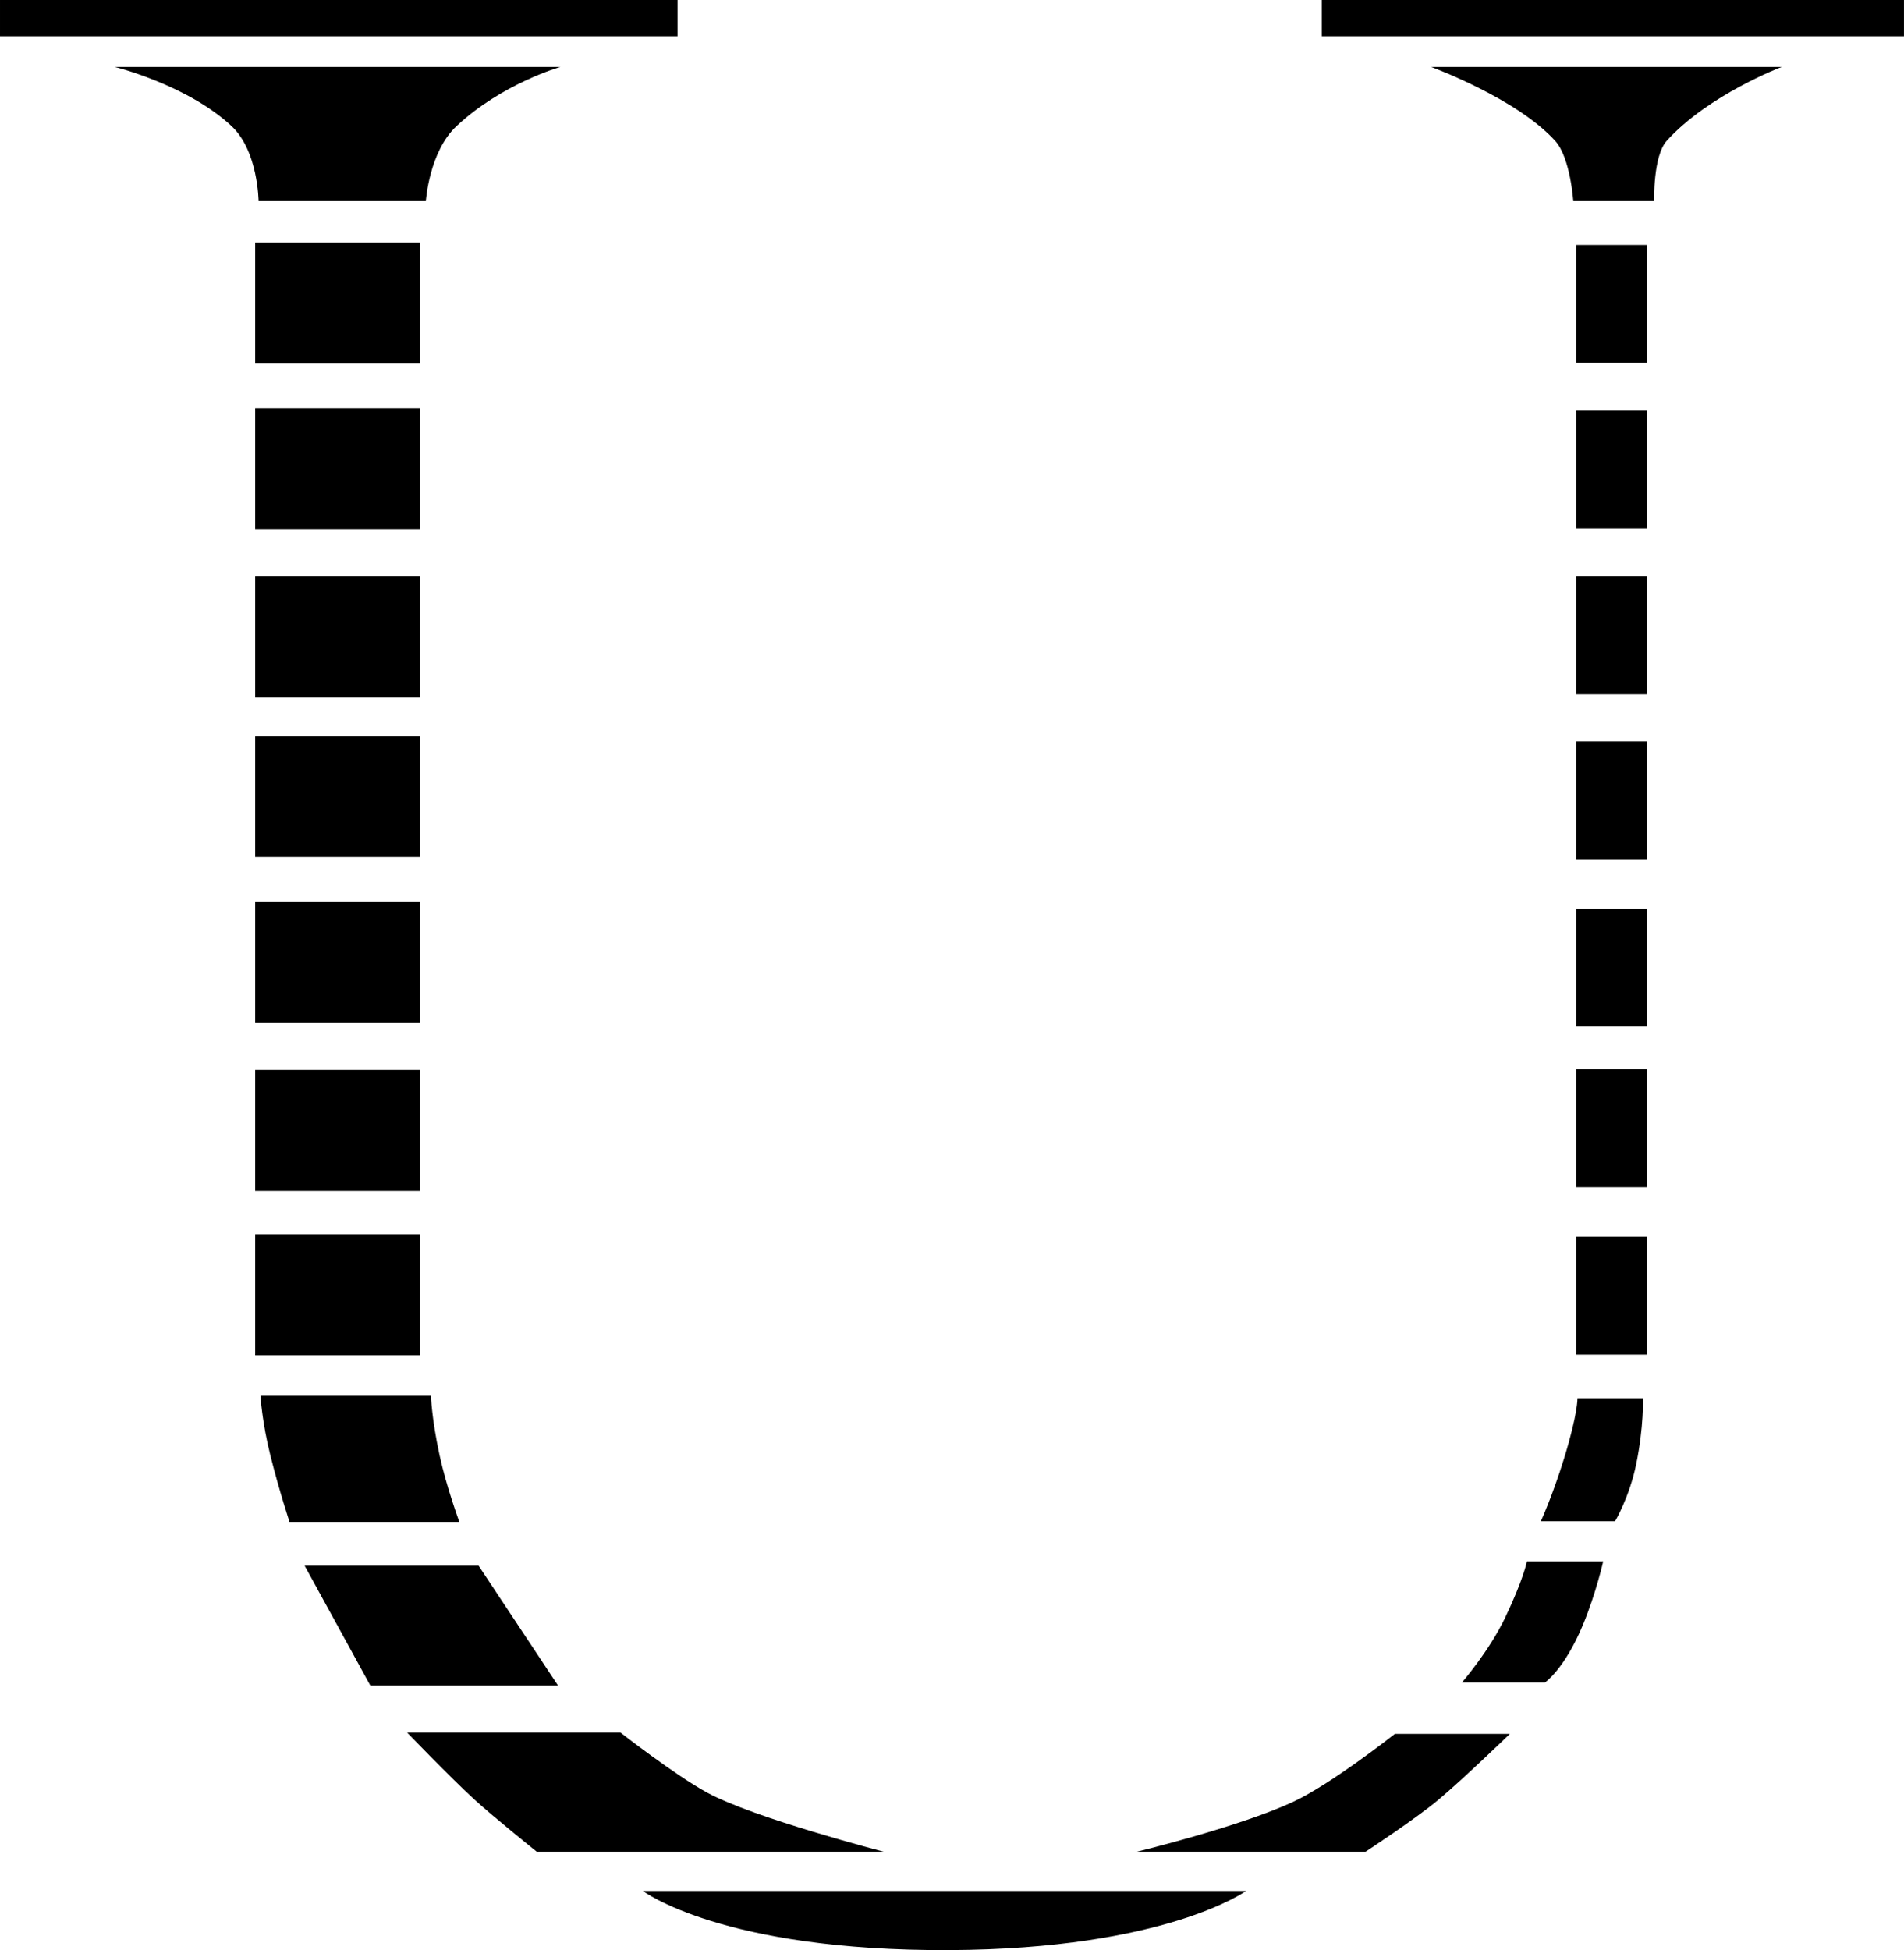 <?xml version="1.0" encoding="UTF-8" standalone="no"?>
<!-- Created with Inkscape (http://www.inkscape.org/) -->

<svg
   version="1.1"
   id="svg1"
   width="976.491"
   height="1000"
   viewBox="0 0 976.491 1000"
   sodipodi:docname="Unicode_1991.svg"
   inkscape:version="1.3.2 (091e20e, 2023-11-25, custom)"
   xmlns:inkscape="http://www.inkscape.org/namespaces/inkscape"
   xmlns:sodipodi="http://sodipodi.sourceforge.net/DTD/sodipodi-0.dtd"
   xmlns="http://www.w3.org/2000/svg"
   xmlns:svg="http://www.w3.org/2000/svg">
  <defs
     id="defs1" />
  <sodipodi:namedview
     id="namedview1"
     pagecolor="#ffffff"
     bordercolor="#000000"
     borderopacity="0.25"
     inkscape:showpageshadow="2"
     inkscape:pageopacity="0.0"
     inkscape:pagecheckerboard="0"
     inkscape:deskcolor="#d1d1d1"
     showguides="false"
     inkscape:zoom="0.527"
     inkscape:cx="487.66604"
     inkscape:cy="500"
     inkscape:window-width="1366"
     inkscape:window-height="705"
     inkscape:window-x="-8"
     inkscape:window-y="-8"
     inkscape:window-maximized="1"
     inkscape:current-layer="svg1" />
  <g
     id="g9"
     transform="matrix(8.808,0,0,8.808,-30.745,-36.466)">
    <rect
       style="display:inline;fill:#000000;fill-rule:evenodd;stroke-width:1.851;stroke-linejoin:round"
       id="rect1"
       width="39.452"
       height="2.111"
       x="3.491"
       y="4.14" />
    <path
       style="display:inline;fill:#000000;fill-rule:evenodd;stroke-width:2;stroke-linejoin:round"
       d="M 10.172,8.036 36.123,8.036 c 0,0 -3.399,0.964 -6.053,3.448 -1.598,1.495 -1.783,4.364 -1.783,4.364 h -9.741 c 0,0 -0.022,-2.916 -1.571,-4.364 C 14.399,9.076 10.172,8.036 10.172,8.036 Z"
       id="path1"
       sodipodi:nodetypes="ccsccsc" />
    <rect
       style="fill:#000000;fill-rule:evenodd;stroke-width:1.963;stroke-linejoin:round"
       id="rect2"
       width="9.579"
       height="7.04"
       x="18.349"
       y="18.265" />
    <rect
       style="fill:#000000;fill-rule:evenodd;stroke-width:1.963;stroke-linejoin:round"
       id="rect2-0"
       width="9.579"
       height="7.04"
       x="18.349"
       y="27.9" />
    <rect
       style="fill:#000000;fill-rule:evenodd;stroke-width:1.963;stroke-linejoin:round"
       id="rect2-0-0"
       width="9.579"
       height="7.04"
       x="18.349"
       y="37.7" />
    <rect
       style="fill:#000000;fill-rule:evenodd;stroke-width:1.963;stroke-linejoin:round"
       id="rect2-2"
       width="9.579"
       height="7.04"
       x="18.349"
       y="47" />
    <rect
       style="fill:#000000;fill-rule:evenodd;stroke-width:1.963;stroke-linejoin:round"
       id="rect2-0-7"
       width="9.579"
       height="7.04"
       x="18.349"
       y="56.635" />
    <rect
       style="fill:#000000;fill-rule:evenodd;stroke-width:1.963;stroke-linejoin:round"
       id="rect2-0-0-9"
       width="9.579"
       height="7.04"
       x="18.349"
       y="66.435" />
    <rect
       style="fill:#000000;fill-rule:evenodd;stroke-width:1.963;stroke-linejoin:round"
       id="rect2-0-0-9-6"
       width="9.579"
       height="7.04"
       x="18.349"
       y="76" />
    <path
       style="display:inline;fill:#000000;fill-rule:evenodd;stroke-width:2.029;stroke-linejoin:round"
       d="m 18.655,85.398 h 9.929 c 0,0 0.033,1.299 0.502,3.465 0.399,1.843 1.152,3.881 1.152,3.881 H 20.351 c 0,0 -0.563,-1.672 -1.114,-3.858 C 18.747,86.939 18.655,85.398 18.655,85.398 Z"
       id="path2"
       sodipodi:nodetypes="ccsccsc" />
    <path
       style="fill:#000000;fill-rule:evenodd;stroke-width:2;stroke-linejoin:round"
       d="M 21.226,95.287 H 31.356 L 35.98,102.265 H 25.051 Z"
       id="path3"
       sodipodi:nodetypes="ccccc" />
    <path
       style="fill:#000000;fill-rule:evenodd;stroke-width:2;stroke-linejoin:round"
       d="M 27.194,105.002 H 39.614 c 0,0 3.166,2.47 5.033,3.49 C 47.381,109.986 54.947,111.942 54.947,111.942 H 34.743 c 0,0 -2.552,-2.047 -3.665,-3.071 -1.403,-1.29 -3.884,-3.869 -3.884,-3.869 z"
       id="path4"
       sodipodi:nodetypes="ccsccsc" />
    <path
       style="fill:#000000;fill-rule:evenodd;stroke-width:2;stroke-linejoin:round"
       d="m 40.926,114.227 h 35.115 c 0,0 -4.663,3.384 -17.263,3.444 C 45.536,117.734 40.926,114.227 40.926,114.227 Z"
       id="path5"
       sodipodi:nodetypes="ccsc" />
    <path
       style="fill:#000000;fill-rule:evenodd;stroke-width:2;stroke-linejoin:round"
       d="m 84.708,105.083 h 6.697 c 0,0 -2.775,2.68 -4.162,3.837 -1.386,1.156 -4.239,3.022 -4.239,3.022 H 69.69 c 0,0 5.87,-1.42 9.051,-2.882 C 80.972,108.036 84.708,105.083 84.708,105.083 Z"
       id="path6"
       sodipodi:nodetypes="ccsccsc" />
    <path
       style="fill:#000000;fill-rule:evenodd;stroke-width:2;stroke-linejoin:round"
       d="m 92.399,95.037 c 0,0 -0.198,1.046 -1.273,3.289 C 90.186,100.288 88.606,102.1 88.606,102.1 h 4.831 c 0,0 1.141,-0.758 2.226,-3.372 C 96.435,96.867 96.84,95.037 96.84,95.037 Z"
       id="path7"
       sodipodi:nodetypes="csccscc" />
    <path
       style="fill:#000000;fill-rule:evenodd;stroke-width:2;stroke-linejoin:round"
       d="m 95.342,85.54 h 3.812 c 0,0 0.059,1.659 -0.397,3.863 C 98.365,91.3 97.532,92.703 97.532,92.703 h -4.323 c 0,0 0.679,-1.469 1.362,-3.686 C 95.371,86.419 95.342,85.54 95.342,85.54 Z"
       id="path8"
       sodipodi:nodetypes="ccsccsc" />
    <rect
       style="fill:#000000;fill-rule:evenodd;stroke-width:2;stroke-linejoin:round"
       id="rect8"
       width="4.14"
       height="6.859"
       x="95.26"
       y="76.143" />
    <rect
       style="fill:#000000;fill-rule:evenodd;stroke-width:2;stroke-linejoin:round"
       id="rect8-2"
       width="4.14"
       height="6.859"
       x="95.26"
       y="66.4" />
    <rect
       style="fill:#000000;fill-rule:evenodd;stroke-width:2;stroke-linejoin:round"
       id="rect8-8"
       width="4.14"
       height="6.859"
       x="95.261"
       y="57.043" />
    <rect
       style="fill:#000000;fill-rule:evenodd;stroke-width:2;stroke-linejoin:round"
       id="rect8-2-1"
       width="4.14"
       height="6.859"
       x="95.26"
       y="47.3" />
    <rect
       style="fill:#000000;fill-rule:evenodd;stroke-width:2;stroke-linejoin:round"
       id="rect8-2-9"
       width="4.14"
       height="6.859"
       x="95.26"
       y="37.7" />
    <rect
       style="fill:#000000;fill-rule:evenodd;stroke-width:2;stroke-linejoin:round"
       id="rect8-8-2"
       width="4.14"
       height="6.859"
       x="95.261"
       y="28.043" />
    <rect
       style="fill:#000000;fill-rule:evenodd;stroke-width:2;stroke-linejoin:round"
       id="rect8-2-1-4"
       width="4.14"
       height="6.859"
       x="95.26"
       y="18.4" />
    <rect
       style="fill:#000000;fill-rule:evenodd;stroke-width:2.011;stroke-linejoin:round"
       id="rect9"
       width="33.899"
       height="2.111"
       x="80.454"
       y="4.14" />
    <path
       style="display:inline;fill:#000000;fill-rule:evenodd;stroke-width:2;stroke-linejoin:round"
       d="m 86.818,8.036 h 20.416 c 0,0 -4.272,1.618 -6.697,4.303 -0.801,0.887 -0.731,3.509 -0.731,3.509 h -4.708 c 0,0 -0.165,-2.526 -1.055,-3.509 C 91.793,9.854 86.818,8.036 86.818,8.036 Z"
       id="path9"
       sodipodi:nodetypes="ccsccsc" />
  </g>
</svg>
